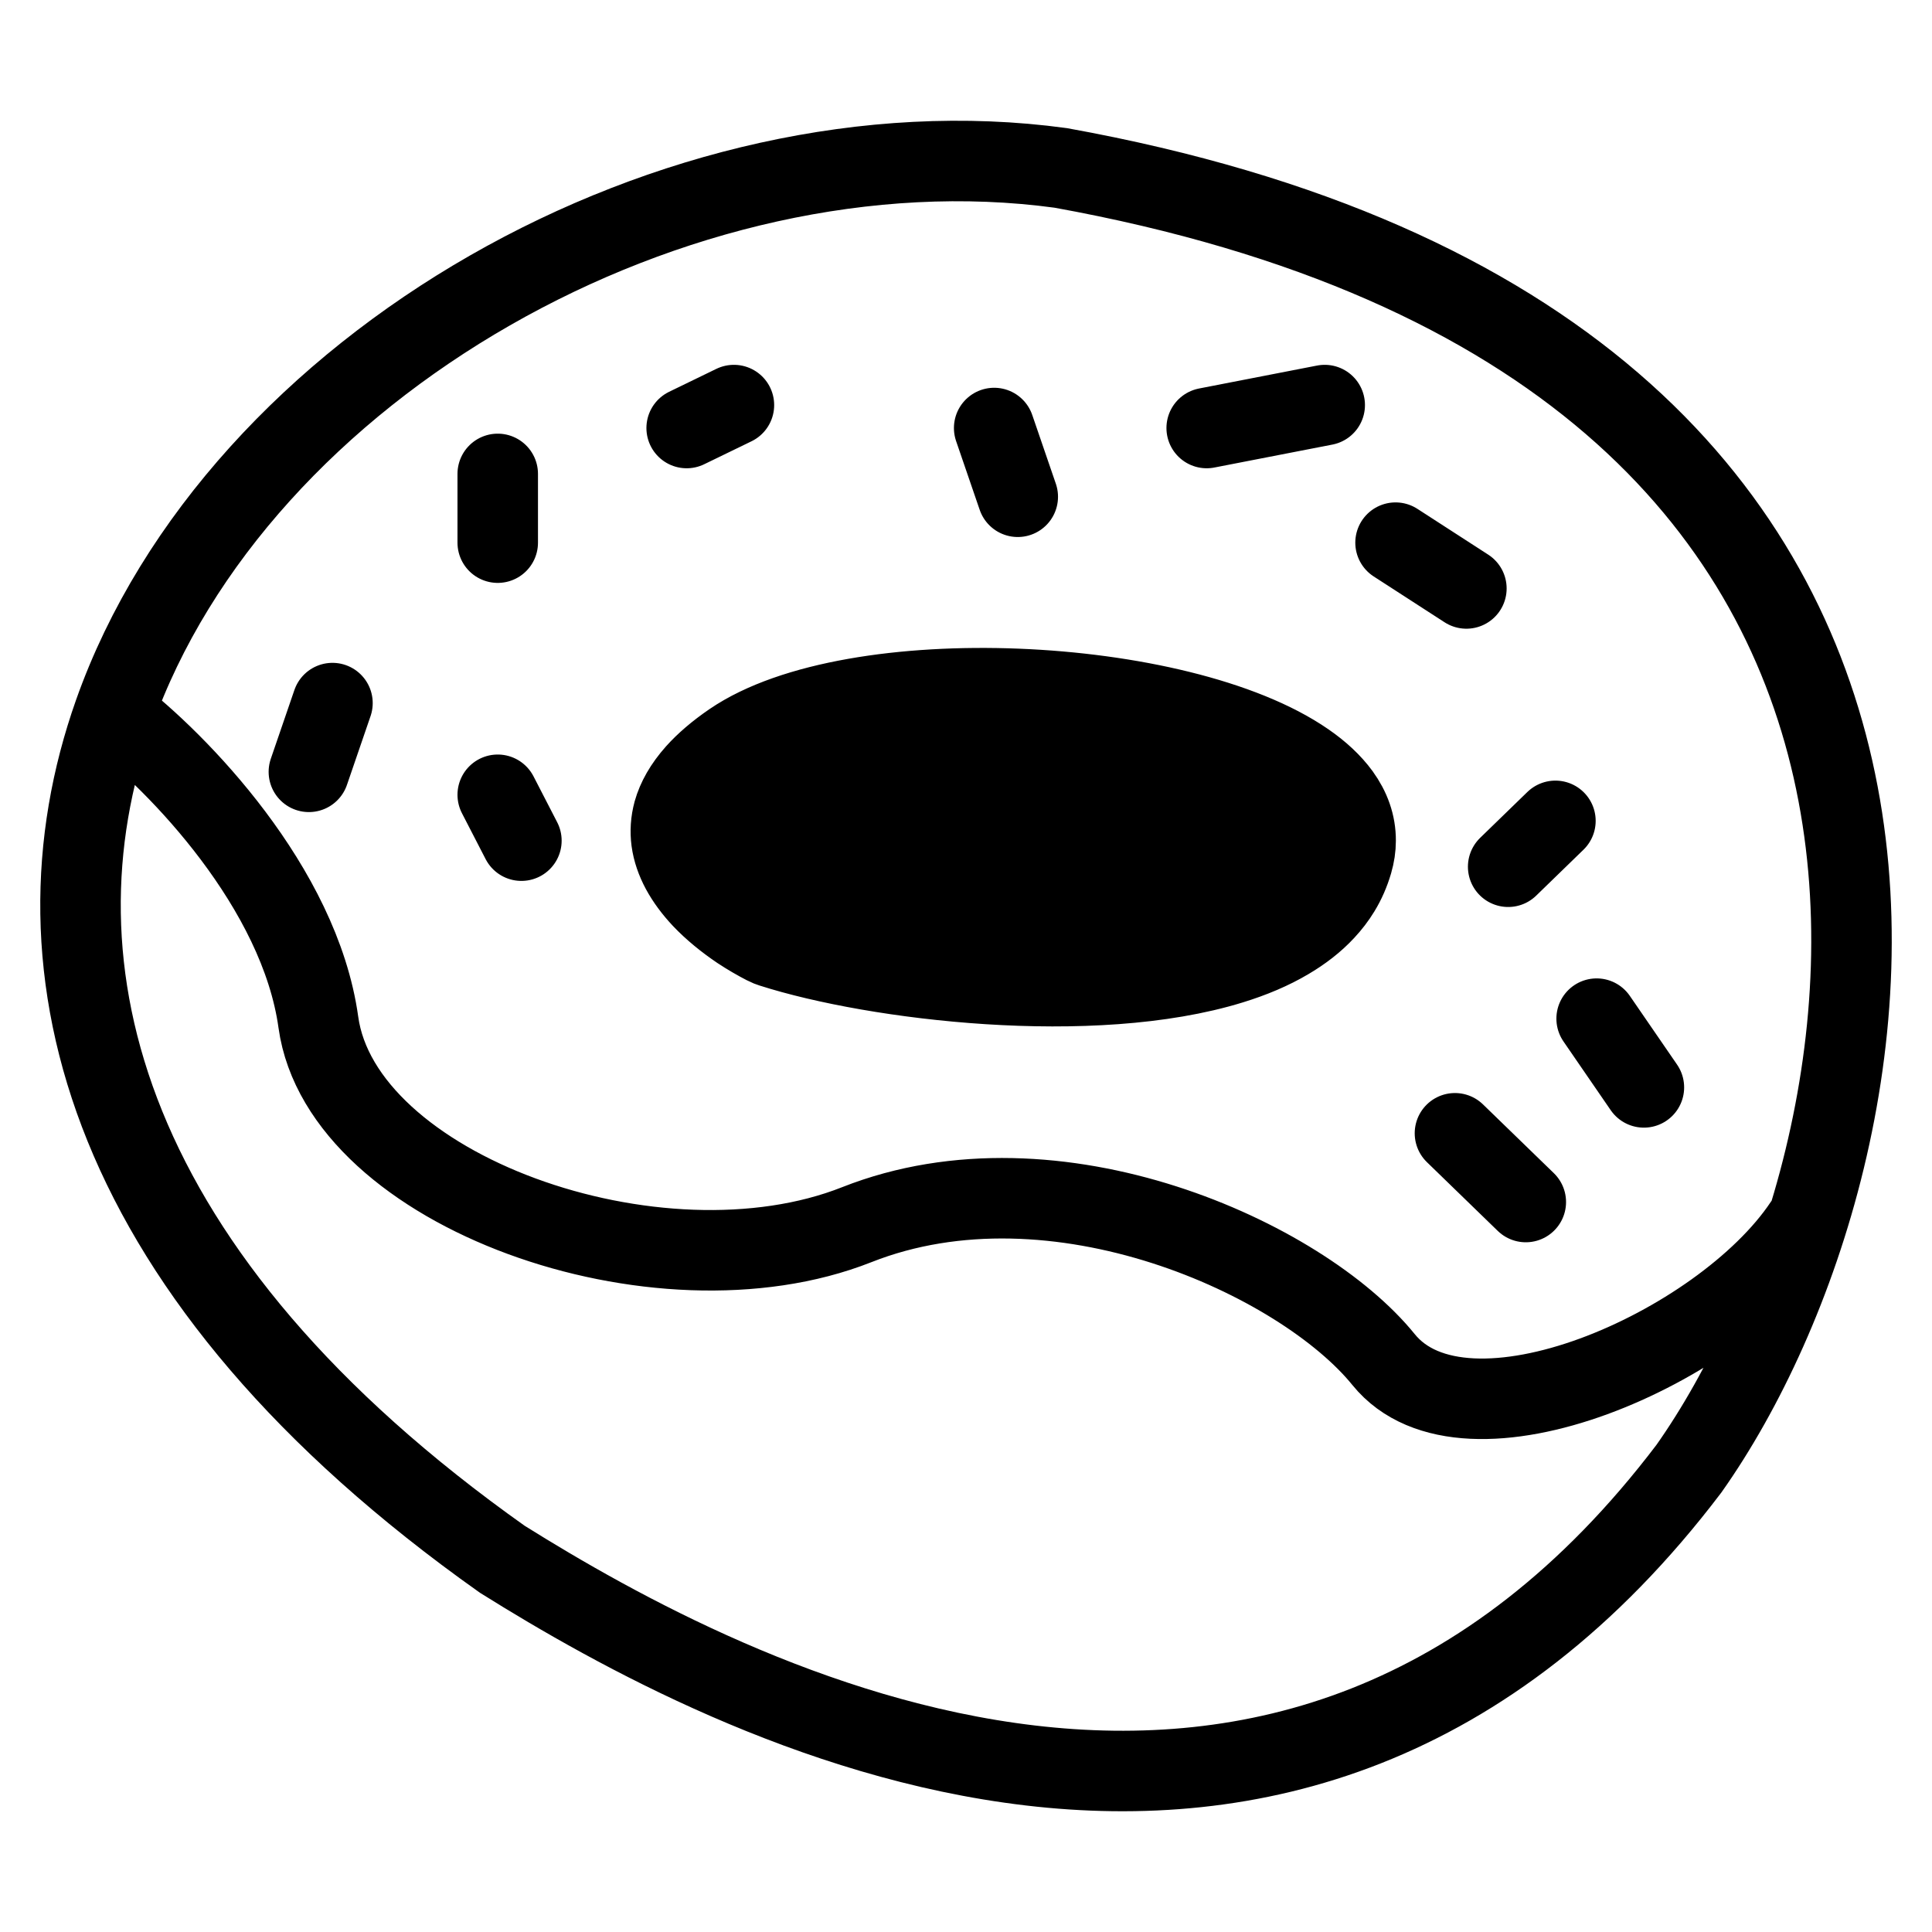 <svg width="24" height="24" viewBox="0 0 24 24" fill="none" xmlns="http://www.w3.org/2000/svg">
<path d="M1.416 8.862C2.206 9.467 3.723 11.024 3.955 12.7C4.246 14.794 8.172 16.191 10.644 15.213C13.116 14.236 16.169 15.633 17.187 16.889C18.205 18.146 21.381 16.75 22.41 15.213M1.416 8.862C2.946 4.534 8.422 1.437 13.177 2.086C25.605 4.334 23.726 14.358 20.98 18.245C16 24.81 9.063 21.136 6.24 19.37C1.291 15.864 0.295 12.033 1.416 8.862ZM9.59 11.767C9.562 11.758 9.535 11.748 9.509 11.734C9.406 11.681 9.297 11.618 9.188 11.546M9.59 11.767C10.873 12.177 13.571 12.507 15.296 11.973M9.59 11.767L15.296 11.973M3.837 9.588L4.13 8.734M6.183 9.873L6.477 10.443M18.954 14.932L18.074 14.078M20.421 13.508L19.834 12.654M19.322 10.197L18.735 10.767M18.216 7.31L17.336 6.741M16.456 5.032L14.99 5.317M12.35 5.317L12.643 6.171M9.117 5.032L8.53 5.317M6.183 6.741V5.887M9.095 9.222C10.596 8.198 14.657 8.391 16.218 9.471M9.095 9.222C10.561 8.94 14.038 8.594 16.218 9.471M9.095 9.222C8.908 9.35 8.76 9.478 8.647 9.604M16.218 9.471C16.395 9.593 16.54 9.728 16.646 9.873M16.646 9.873C15.695 9.568 12.764 9.087 8.647 9.604M16.646 9.873C16.772 10.047 16.841 10.237 16.84 10.443M8.647 9.604C8.5 9.769 8.41 9.931 8.366 10.088M8.366 10.088C10.471 9.785 15.112 9.431 16.84 10.443M8.366 10.088C8.333 10.209 8.326 10.328 8.341 10.443M16.84 10.443C16.84 10.53 16.827 10.619 16.8 10.711M16.8 10.711C15.594 10.362 12.214 9.82 8.341 10.443M16.8 10.711C16.763 10.837 16.712 10.954 16.646 11.062M8.341 10.443C8.358 10.569 8.401 10.69 8.463 10.806M8.463 10.806C10.073 10.514 13.963 10.158 16.646 11.062M8.463 10.806C8.53 10.93 8.619 11.048 8.721 11.157M16.646 11.062C16.592 11.151 16.528 11.234 16.456 11.311M16.456 11.311C15.285 11.076 12.098 10.717 8.721 11.157M16.456 11.311C16.329 11.448 16.175 11.567 16 11.67M8.721 11.157C8.86 11.304 9.024 11.435 9.188 11.546M9.188 11.546C9.792 11.413 12 11.253 16 11.67M16 11.67C15.793 11.793 15.555 11.893 15.296 11.973" stroke="black" stroke-linecap="round"/>
</svg>
